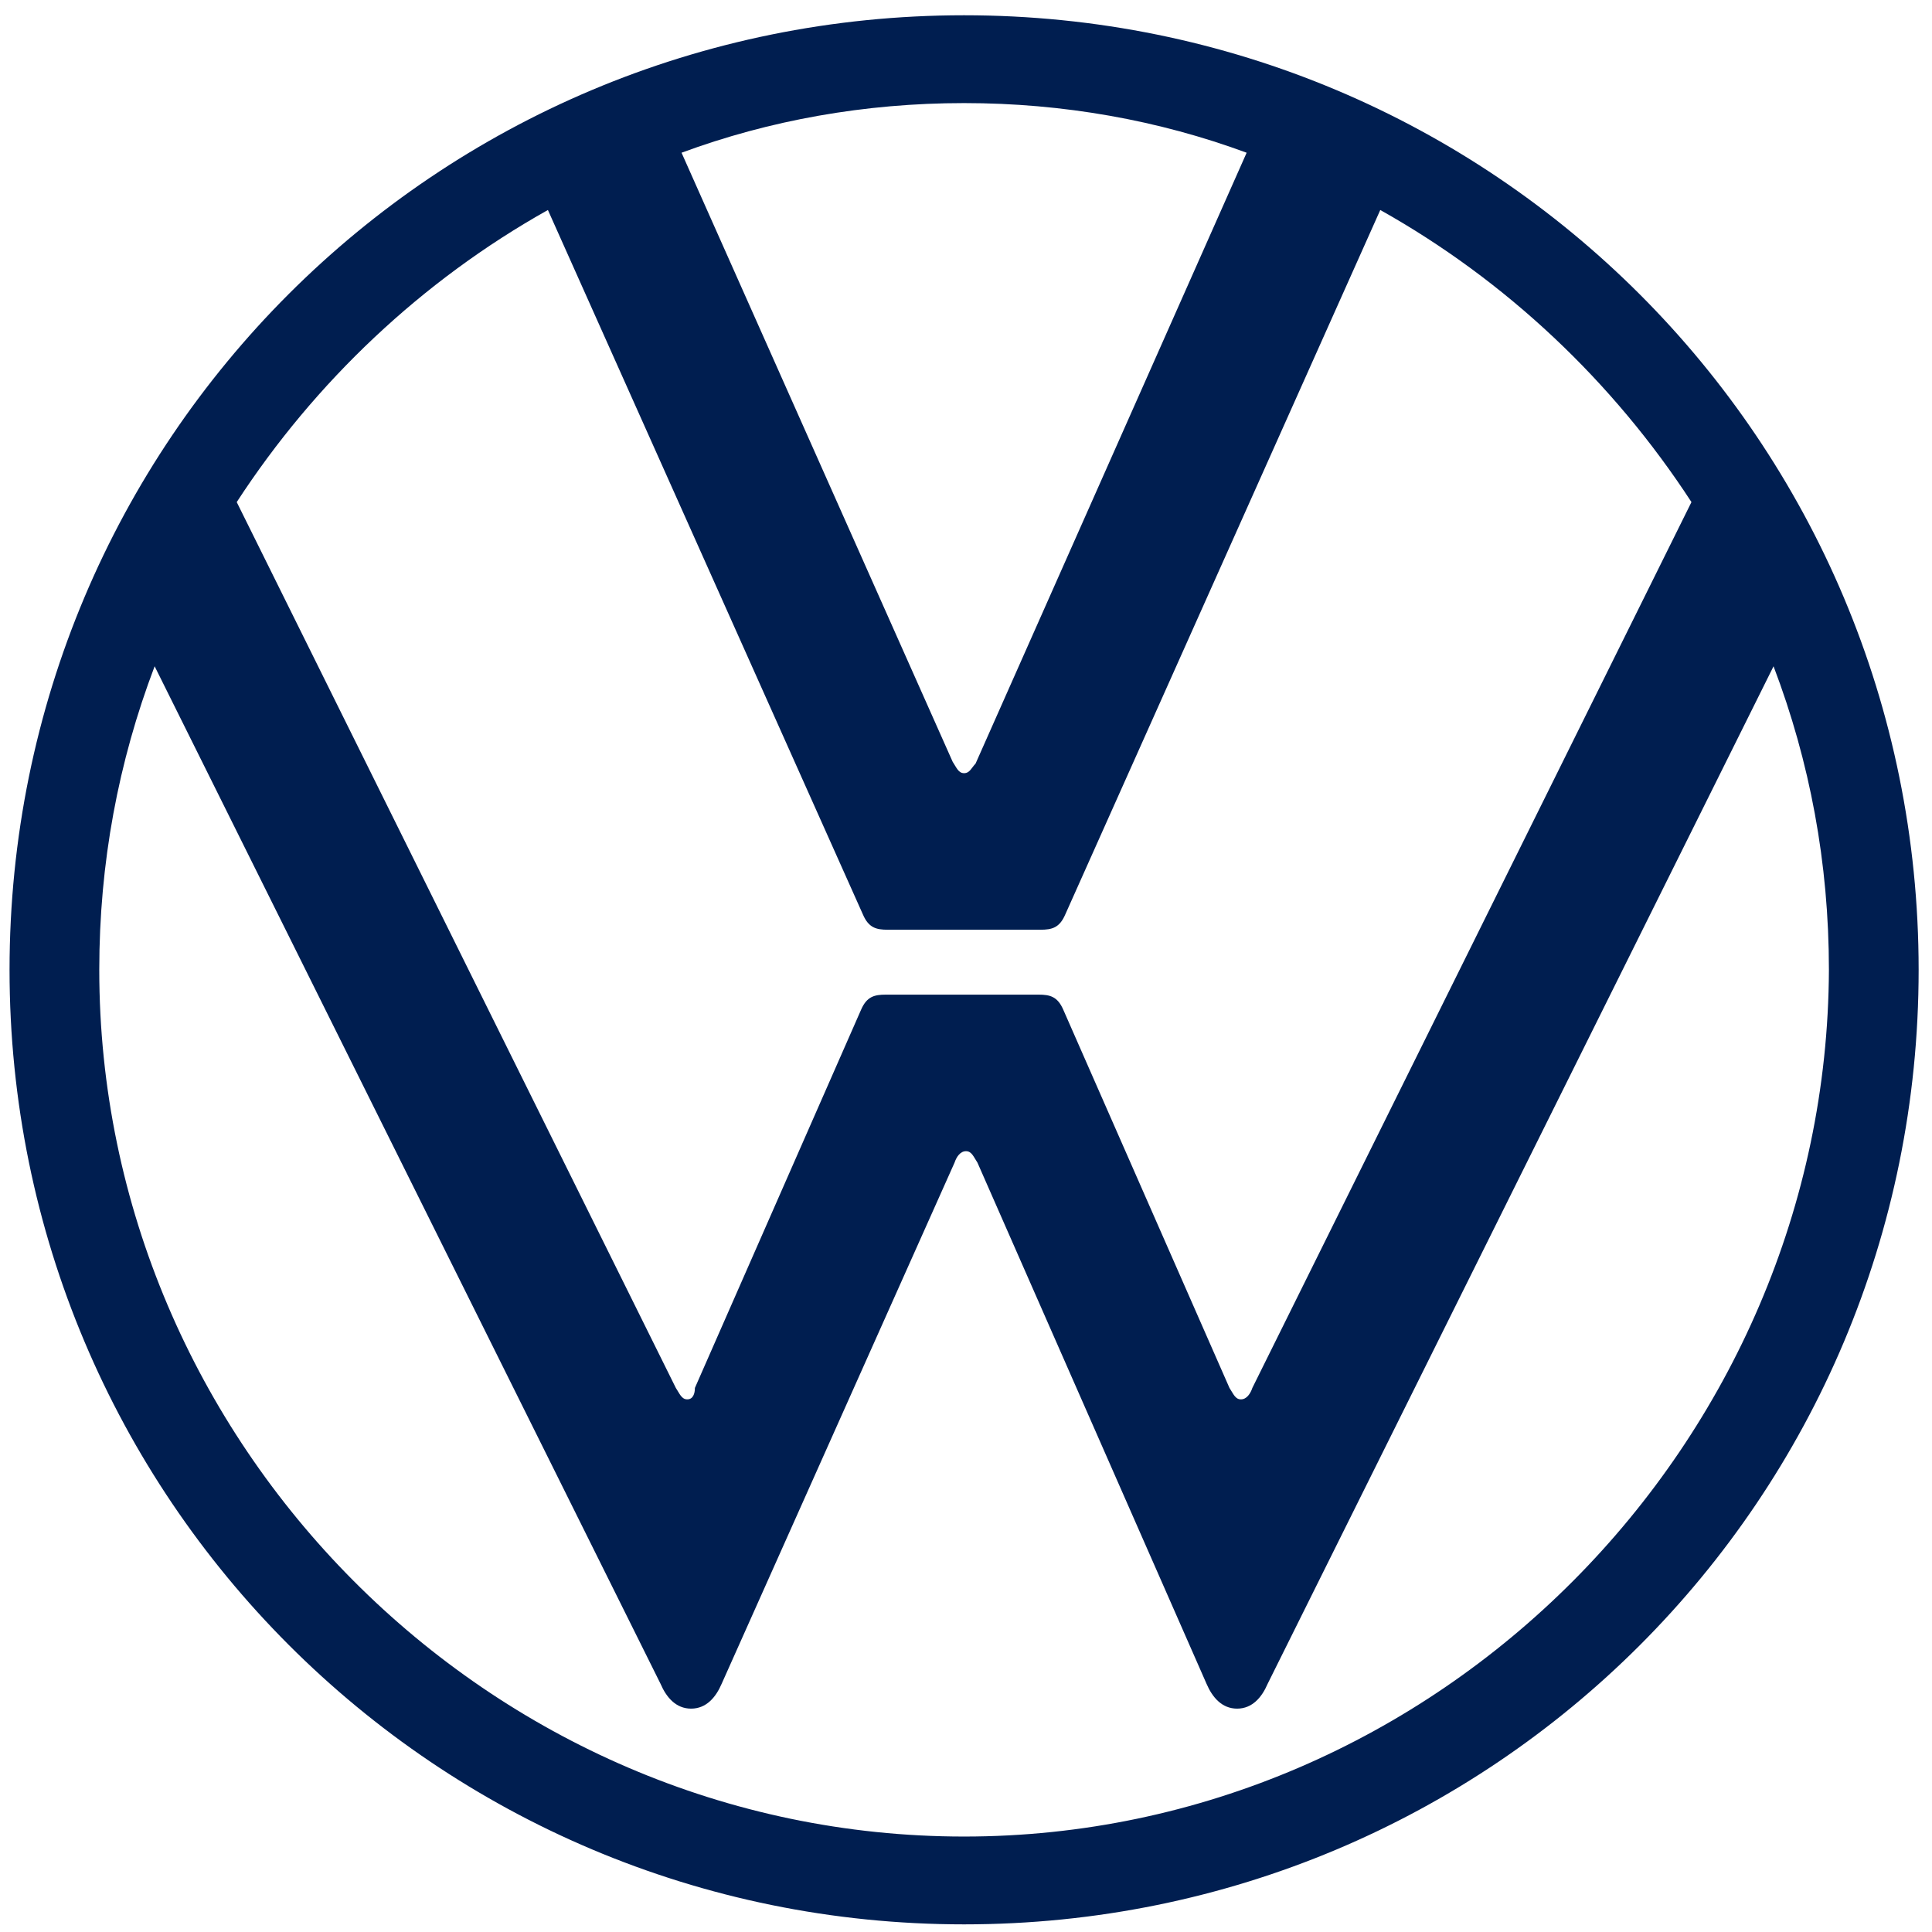 <?xml version="1.0" encoding="utf-8"?>
<svg xmlns="http://www.w3.org/2000/svg" xmlns:xlink="http://www.w3.org/1999/xlink" version="1.1" id="Ebene_1" x="0px" y="0px" viewBox="0 0 100.8 101.2" style="enable-background:new 0 0 100.8 101.2;" xml:space="preserve" width="60" height="60">
<style type="text/css">
	.st0{fill:none;}
	.st1{fill:#001E50;}
</style>
<rect x="-49.7" y="-49.2" class="st0" width="200" height="200"/>
<path class="st1" d="M50.3,96.2C25.4,96.2,5,75.6,5,50.8c0-5.6,1-10.9,2.9-15.9l26.5,53.3c0.3,0.7,0.8,1.3,1.6,1.3  c0.8,0,1.3-0.6,1.6-1.3l12.2-27.3c0.1-0.3,0.3-0.6,0.6-0.6c0.3,0,0.4,0.3,0.6,0.6L63,88.2c0.3,0.7,0.8,1.3,1.6,1.3  c0.8,0,1.3-0.6,1.6-1.3l26.5-53.3c1.9,5,2.9,10.3,2.9,15.9C95.5,75.6,75.1,96.2,50.3,96.2z M50.3,40.5c-0.3,0-0.4-0.3-0.6-0.6  L35.5,8c4.6-1.7,9.6-2.6,14.8-2.6c5.2,0,10.2,0.9,14.8,2.6l-14.2,32C50.7,40.2,50.6,40.5,50.3,40.5z M35.8,73.3  c-0.3,0-0.4-0.3-0.6-0.6l-23-46.4C16.3,20,21.9,14.7,28.5,11L45,47.9c0.3,0.7,0.7,0.8,1.3,0.8h8c0.6,0,1-0.1,1.3-0.8L72.1,11  c6.6,3.7,12.2,9,16.3,15.3l-23,46.4c-0.1,0.3-0.3,0.6-0.6,0.6c-0.3,0-0.4-0.3-0.6-0.6l-8.7-19.8c-0.3-0.7-0.7-0.8-1.3-0.8h-8  c-0.6,0-1,0.1-1.3,0.8l-8.7,19.8C36.2,73,36.1,73.3,35.8,73.3z M50.3,100.8c27.7,0,50-22.3,50-50c0-27.7-22.3-50-50-50  c-27.7,0-50,22.3-50,50C0.3,78.4,22.6,100.8,50.3,100.8z"/>
</svg>
